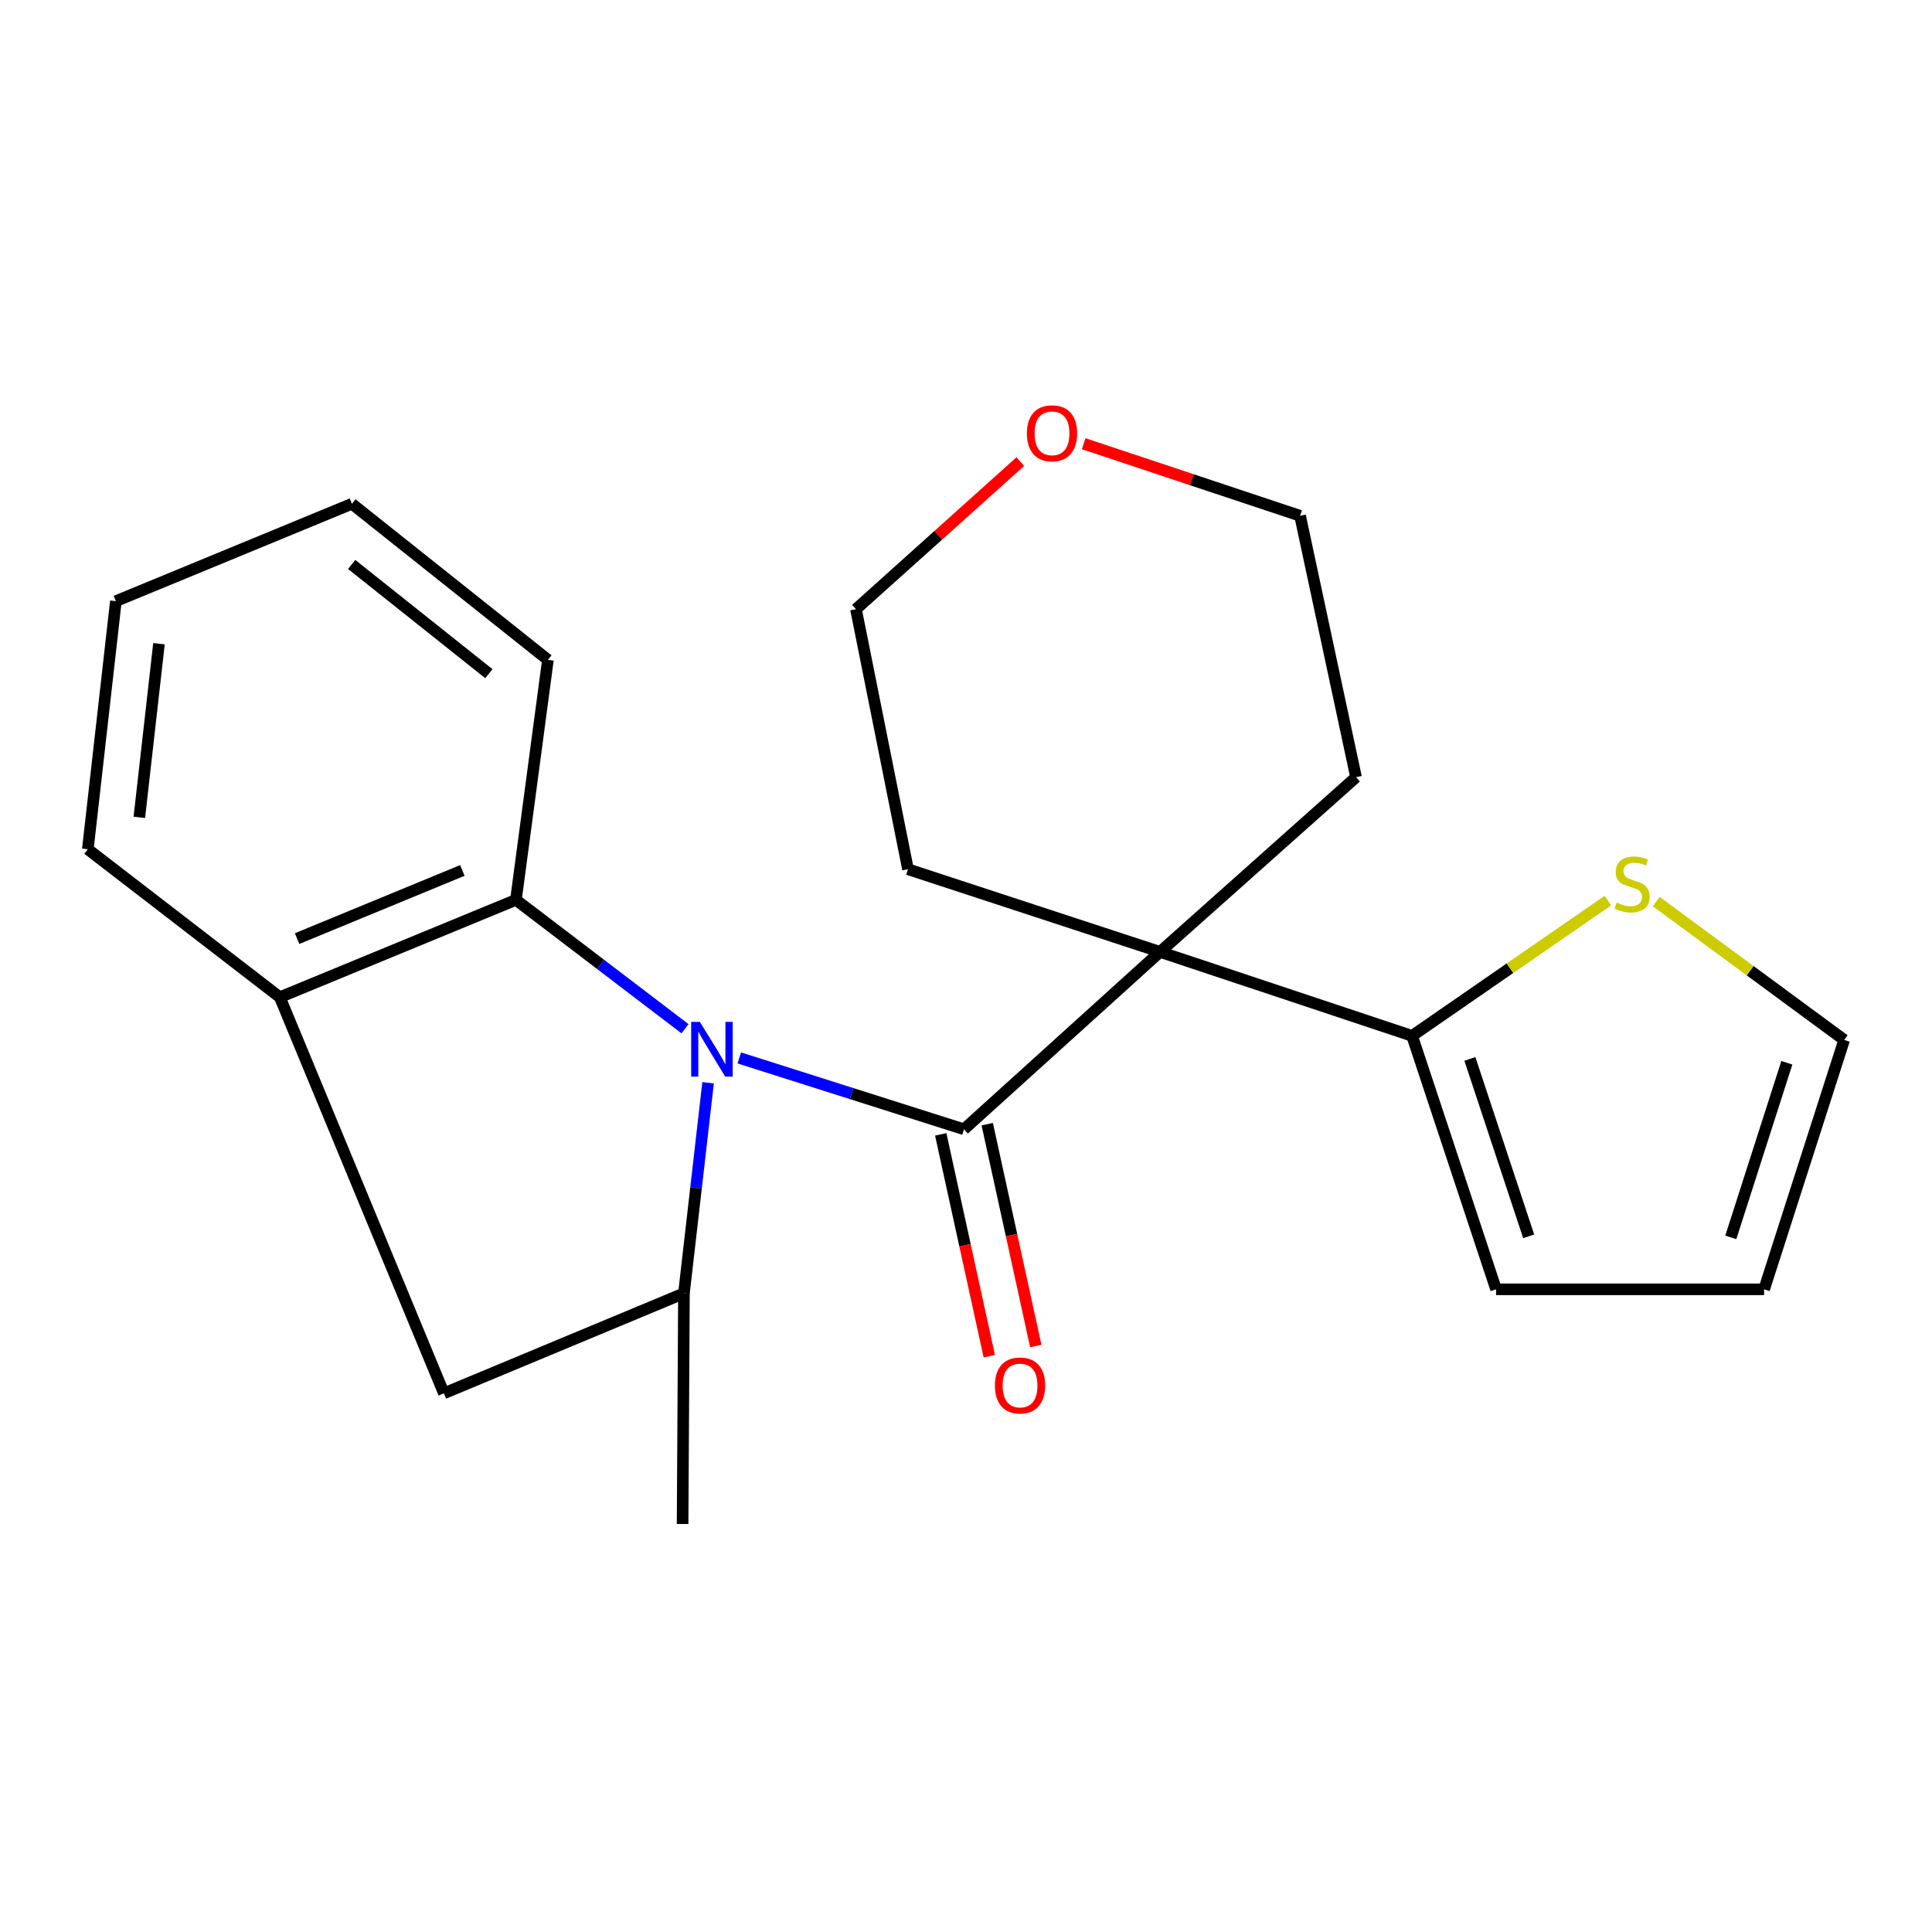 <?xml version='1.0' encoding='iso-8859-1'?>
<svg version='1.1' baseProfile='full'
              xmlns='http://www.w3.org/2000/svg'
                      xmlns:rdkit='http://www.rdkit.org/xml'
                      xmlns:xlink='http://www.w3.org/1999/xlink'
                  xml:space='preserve'
width='1000px' height='1000px' viewBox='0 0 1000 1000'>
<!-- END OF HEADER -->
<rect style='opacity:1.0;fill:#FFFFFF;stroke:none' width='1000' height='1000' x='0' y='0'> </rect>
<path class='bond-0' d='M 498.96,584.514 L 440.808,566.05' style='fill:none;fill-rule:evenodd;stroke:#000000;stroke-width:6px;stroke-linecap:butt;stroke-linejoin:miter;stroke-opacity:1' />
<path class='bond-0' d='M 440.808,566.05 L 382.657,547.585' style='fill:none;fill-rule:evenodd;stroke:#0000FF;stroke-width:6px;stroke-linecap:butt;stroke-linejoin:miter;stroke-opacity:1' />
<path class='bond-1' d='M 498.96,584.514 L 600.429,492.696' style='fill:none;fill-rule:evenodd;stroke:#000000;stroke-width:6px;stroke-linecap:butt;stroke-linejoin:miter;stroke-opacity:1' />
<path class='bond-8' d='M 486.924,587.149 L 499.49,644.559' style='fill:none;fill-rule:evenodd;stroke:#000000;stroke-width:6px;stroke-linecap:butt;stroke-linejoin:miter;stroke-opacity:1' />
<path class='bond-8' d='M 499.49,644.559 L 512.056,701.969' style='fill:none;fill-rule:evenodd;stroke:#FF0000;stroke-width:6px;stroke-linecap:butt;stroke-linejoin:miter;stroke-opacity:1' />
<path class='bond-8' d='M 510.996,581.88 L 523.562,639.29' style='fill:none;fill-rule:evenodd;stroke:#000000;stroke-width:6px;stroke-linecap:butt;stroke-linejoin:miter;stroke-opacity:1' />
<path class='bond-8' d='M 523.562,639.29 L 536.128,696.7' style='fill:none;fill-rule:evenodd;stroke:#FF0000;stroke-width:6px;stroke-linecap:butt;stroke-linejoin:miter;stroke-opacity:1' />
<path class='bond-2' d='M 366.507,560.427 L 360.259,614.916' style='fill:none;fill-rule:evenodd;stroke:#0000FF;stroke-width:6px;stroke-linecap:butt;stroke-linejoin:miter;stroke-opacity:1' />
<path class='bond-2' d='M 360.259,614.916 L 354.011,669.405' style='fill:none;fill-rule:evenodd;stroke:#000000;stroke-width:6px;stroke-linecap:butt;stroke-linejoin:miter;stroke-opacity:1' />
<path class='bond-3' d='M 354.566,532.473 L 310.803,499.121' style='fill:none;fill-rule:evenodd;stroke:#0000FF;stroke-width:6px;stroke-linecap:butt;stroke-linejoin:miter;stroke-opacity:1' />
<path class='bond-3' d='M 310.803,499.121 L 267.039,465.768' style='fill:none;fill-rule:evenodd;stroke:#000000;stroke-width:6px;stroke-linecap:butt;stroke-linejoin:miter;stroke-opacity:1' />
<path class='bond-4' d='M 600.429,492.696 L 730.894,536.161' style='fill:none;fill-rule:evenodd;stroke:#000000;stroke-width:6px;stroke-linecap:butt;stroke-linejoin:miter;stroke-opacity:1' />
<path class='bond-13' d='M 600.429,492.696 L 469.978,449.915' style='fill:none;fill-rule:evenodd;stroke:#000000;stroke-width:6px;stroke-linecap:butt;stroke-linejoin:miter;stroke-opacity:1' />
<path class='bond-14' d='M 600.429,492.696 L 701.885,402.274' style='fill:none;fill-rule:evenodd;stroke:#000000;stroke-width:6px;stroke-linecap:butt;stroke-linejoin:miter;stroke-opacity:1' />
<path class='bond-6' d='M 354.011,669.405 L 229.762,721.18' style='fill:none;fill-rule:evenodd;stroke:#000000;stroke-width:6px;stroke-linecap:butt;stroke-linejoin:miter;stroke-opacity:1' />
<path class='bond-15' d='M 354.011,669.405 L 353.313,788.822' style='fill:none;fill-rule:evenodd;stroke:#000000;stroke-width:6px;stroke-linecap:butt;stroke-linejoin:miter;stroke-opacity:1' />
<path class='bond-5' d='M 267.039,465.768 L 144.843,516.16' style='fill:none;fill-rule:evenodd;stroke:#000000;stroke-width:6px;stroke-linecap:butt;stroke-linejoin:miter;stroke-opacity:1' />
<path class='bond-5' d='M 239.315,450.546 L 153.778,485.821' style='fill:none;fill-rule:evenodd;stroke:#000000;stroke-width:6px;stroke-linecap:butt;stroke-linejoin:miter;stroke-opacity:1' />
<path class='bond-16' d='M 267.039,465.768 L 283.604,341.532' style='fill:none;fill-rule:evenodd;stroke:#000000;stroke-width:6px;stroke-linecap:butt;stroke-linejoin:miter;stroke-opacity:1' />
<path class='bond-7' d='M 730.894,536.161 L 781.566,501.149' style='fill:none;fill-rule:evenodd;stroke:#000000;stroke-width:6px;stroke-linecap:butt;stroke-linejoin:miter;stroke-opacity:1' />
<path class='bond-7' d='M 781.566,501.149 L 832.239,466.137' style='fill:none;fill-rule:evenodd;stroke:#CCCC00;stroke-width:6px;stroke-linecap:butt;stroke-linejoin:miter;stroke-opacity:1' />
<path class='bond-9' d='M 730.894,536.161 L 774.373,667.352' style='fill:none;fill-rule:evenodd;stroke:#000000;stroke-width:6px;stroke-linecap:butt;stroke-linejoin:miter;stroke-opacity:1' />
<path class='bond-9' d='M 760.806,548.088 L 791.242,639.921' style='fill:none;fill-rule:evenodd;stroke:#000000;stroke-width:6px;stroke-linecap:butt;stroke-linejoin:miter;stroke-opacity:1' />
<path class='bond-17' d='M 144.843,516.16 L 45.455,439.552' style='fill:none;fill-rule:evenodd;stroke:#000000;stroke-width:6px;stroke-linecap:butt;stroke-linejoin:miter;stroke-opacity:1' />
<path class='bond-23' d='M 144.843,516.16 L 229.762,721.18' style='fill:none;fill-rule:evenodd;stroke:#000000;stroke-width:6px;stroke-linecap:butt;stroke-linejoin:miter;stroke-opacity:1' />
<path class='bond-10' d='M 857.267,466.662 L 905.906,502.459' style='fill:none;fill-rule:evenodd;stroke:#CCCC00;stroke-width:6px;stroke-linecap:butt;stroke-linejoin:miter;stroke-opacity:1' />
<path class='bond-10' d='M 905.906,502.459 L 954.545,538.256' style='fill:none;fill-rule:evenodd;stroke:#000000;stroke-width:6px;stroke-linecap:butt;stroke-linejoin:miter;stroke-opacity:1' />
<path class='bond-11' d='M 774.373,667.352 L 913.106,667.352' style='fill:none;fill-rule:evenodd;stroke:#000000;stroke-width:6px;stroke-linecap:butt;stroke-linejoin:miter;stroke-opacity:1' />
<path class='bond-24' d='M 954.545,538.256 L 913.106,667.352' style='fill:none;fill-rule:evenodd;stroke:#000000;stroke-width:6px;stroke-linecap:butt;stroke-linejoin:miter;stroke-opacity:1' />
<path class='bond-24' d='M 924.867,550.089 L 895.859,640.456' style='fill:none;fill-rule:evenodd;stroke:#000000;stroke-width:6px;stroke-linecap:butt;stroke-linejoin:miter;stroke-opacity:1' />
<path class='bond-12' d='M 560.903,229.655 L 616.91,248.316' style='fill:none;fill-rule:evenodd;stroke:#FF0000;stroke-width:6px;stroke-linecap:butt;stroke-linejoin:miter;stroke-opacity:1' />
<path class='bond-12' d='M 616.91,248.316 L 672.917,266.977' style='fill:none;fill-rule:evenodd;stroke:#000000;stroke-width:6px;stroke-linecap:butt;stroke-linejoin:miter;stroke-opacity:1' />
<path class='bond-22' d='M 528.11,238.932 L 485.58,277.124' style='fill:none;fill-rule:evenodd;stroke:#FF0000;stroke-width:6px;stroke-linecap:butt;stroke-linejoin:miter;stroke-opacity:1' />
<path class='bond-22' d='M 485.58,277.124 L 443.05,315.316' style='fill:none;fill-rule:evenodd;stroke:#000000;stroke-width:6px;stroke-linecap:butt;stroke-linejoin:miter;stroke-opacity:1' />
<path class='bond-18' d='M 469.978,449.915 L 443.05,315.316' style='fill:none;fill-rule:evenodd;stroke:#000000;stroke-width:6px;stroke-linecap:butt;stroke-linejoin:miter;stroke-opacity:1' />
<path class='bond-19' d='M 701.885,402.274 L 672.917,266.977' style='fill:none;fill-rule:evenodd;stroke:#000000;stroke-width:6px;stroke-linecap:butt;stroke-linejoin:miter;stroke-opacity:1' />
<path class='bond-20' d='M 283.604,341.532 L 182.148,260.762' style='fill:none;fill-rule:evenodd;stroke:#000000;stroke-width:6px;stroke-linecap:butt;stroke-linejoin:miter;stroke-opacity:1' />
<path class='bond-20' d='M 253.038,348.695 L 182.019,292.156' style='fill:none;fill-rule:evenodd;stroke:#000000;stroke-width:6px;stroke-linecap:butt;stroke-linejoin:miter;stroke-opacity:1' />
<path class='bond-25' d='M 45.455,439.552 L 59.98,311.154' style='fill:none;fill-rule:evenodd;stroke:#000000;stroke-width:6px;stroke-linecap:butt;stroke-linejoin:miter;stroke-opacity:1' />
<path class='bond-25' d='M 72.119,423.062 L 82.286,333.184' style='fill:none;fill-rule:evenodd;stroke:#000000;stroke-width:6px;stroke-linecap:butt;stroke-linejoin:miter;stroke-opacity:1' />
<path class='bond-21' d='M 182.148,260.762 L 59.98,311.154' style='fill:none;fill-rule:evenodd;stroke:#000000;stroke-width:6px;stroke-linecap:butt;stroke-linejoin:miter;stroke-opacity:1' />
<path  class='atom-1' d='M 362.235 528.928
L 371.515 543.928
Q 372.435 545.408, 373.915 548.088
Q 375.395 550.768, 375.475 550.928
L 375.475 528.928
L 379.235 528.928
L 379.235 557.248
L 375.355 557.248
L 365.395 540.848
Q 364.235 538.928, 362.995 536.728
Q 361.795 534.528, 361.435 533.848
L 361.435 557.248
L 357.755 557.248
L 357.755 528.928
L 362.235 528.928
' fill='#0000FF'/>
<path  class='atom-8' d='M 836.78 467.192
Q 837.1 467.312, 838.42 467.872
Q 839.74 468.432, 841.18 468.792
Q 842.66 469.112, 844.1 469.112
Q 846.78 469.112, 848.34 467.832
Q 849.9 466.512, 849.9 464.232
Q 849.9 462.672, 849.1 461.712
Q 848.34 460.752, 847.14 460.232
Q 845.94 459.712, 843.94 459.112
Q 841.42 458.352, 839.9 457.632
Q 838.42 456.912, 837.34 455.392
Q 836.3 453.872, 836.3 451.312
Q 836.3 447.752, 838.7 445.552
Q 841.14 443.352, 845.94 443.352
Q 849.22 443.352, 852.94 444.912
L 852.02 447.992
Q 848.62 446.592, 846.06 446.592
Q 843.3 446.592, 841.78 447.752
Q 840.26 448.872, 840.3 450.832
Q 840.3 452.352, 841.06 453.272
Q 841.86 454.192, 842.98 454.712
Q 844.14 455.232, 846.06 455.832
Q 848.62 456.632, 850.14 457.432
Q 851.66 458.232, 852.74 459.872
Q 853.86 461.472, 853.86 464.232
Q 853.86 468.152, 851.22 470.272
Q 848.62 472.352, 844.26 472.352
Q 841.74 472.352, 839.82 471.792
Q 837.94 471.272, 835.7 470.352
L 836.78 467.192
' fill='#CCCC00'/>
<path  class='atom-9' d='M 514.968 717.126
Q 514.968 710.326, 518.328 706.526
Q 521.688 702.726, 527.968 702.726
Q 534.248 702.726, 537.608 706.526
Q 540.968 710.326, 540.968 717.126
Q 540.968 724.006, 537.568 727.926
Q 534.168 731.806, 527.968 731.806
Q 521.728 731.806, 518.328 727.926
Q 514.968 724.046, 514.968 717.126
M 527.968 728.606
Q 532.288 728.606, 534.608 725.726
Q 536.968 722.806, 536.968 717.126
Q 536.968 711.566, 534.608 708.766
Q 532.288 705.926, 527.968 705.926
Q 523.648 705.926, 521.288 708.726
Q 518.968 711.526, 518.968 717.126
Q 518.968 722.846, 521.288 725.726
Q 523.648 728.606, 527.968 728.606
' fill='#FF0000'/>
<path  class='atom-13' d='M 531.52 224.276
Q 531.52 217.476, 534.88 213.676
Q 538.24 209.876, 544.52 209.876
Q 550.8 209.876, 554.16 213.676
Q 557.52 217.476, 557.52 224.276
Q 557.52 231.156, 554.12 235.076
Q 550.72 238.956, 544.52 238.956
Q 538.28 238.956, 534.88 235.076
Q 531.52 231.196, 531.52 224.276
M 544.52 235.756
Q 548.84 235.756, 551.16 232.876
Q 553.52 229.956, 553.52 224.276
Q 553.52 218.716, 551.16 215.916
Q 548.84 213.076, 544.52 213.076
Q 540.2 213.076, 537.84 215.876
Q 535.52 218.676, 535.52 224.276
Q 535.52 229.996, 537.84 232.876
Q 540.2 235.756, 544.52 235.756
' fill='#FF0000'/>
</svg>
